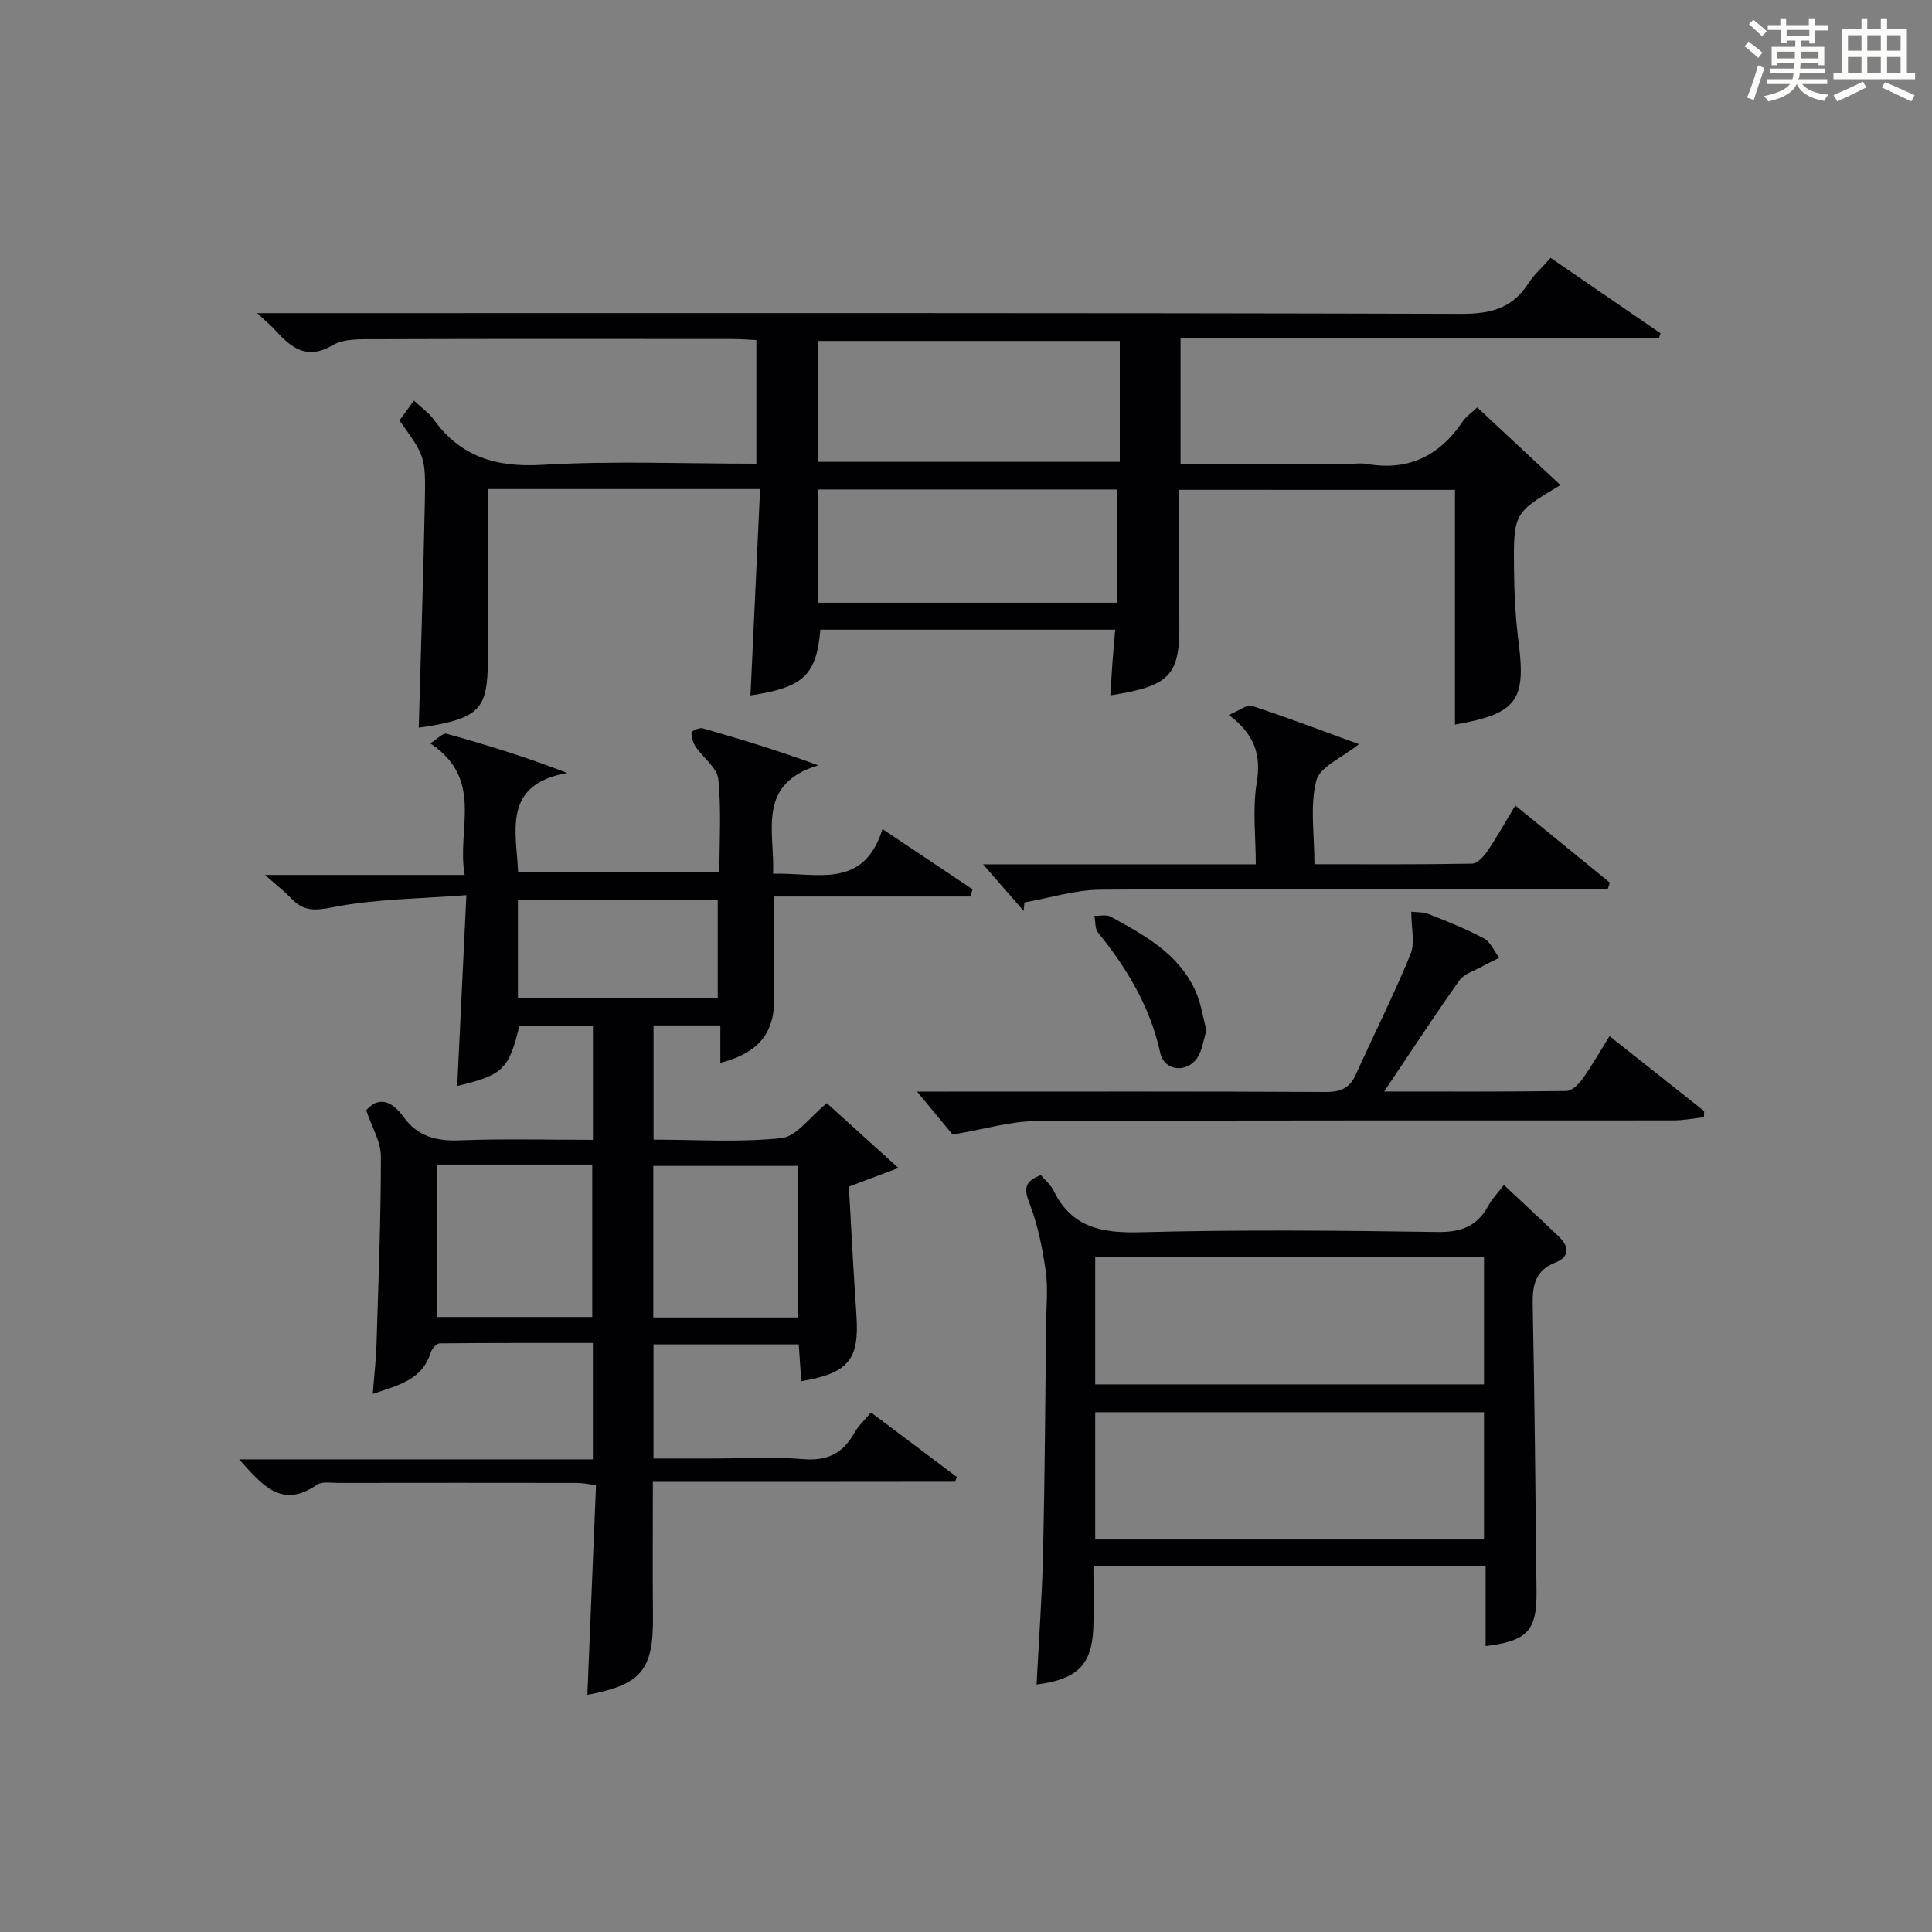<?xml version="1.0" encoding="utf-8"?>
<svg version="1.1" id="漢_ZDIC_典" xmlns="http://www.w3.org/2000/svg" xmlns:xlink="http://www.w3.org/1999/xlink" x="0px" y="0px"
	 viewBox="0 0 400 400" style="enable-background:new 0 0 400 400;" xml:space="preserve">
<rect x="0" y="0" width="400" height="400" fill="#808080" stroke="none"/>
<style type="text/css">
	.st1{fill:#010104;}
	.st0{fill:#fbfcfa;}
</style>
<g>
	<path class="st0" d="M361.2,9.6l0.8-1c0.9,0.7,1.9,1.4,2.9,2.3L364,12C363,11,362,10.2,361.2,9.6z M361.7,20.2
		c0.9-2.1,1.6-4.3,2.3-6.7c0.4,0.2,0.8,0.4,1.3,0.6c-0.7,2.1-1.5,4.3-2.2,6.6L361.7,20.2z M362.1,5l0.9-0.9c1,0.8,2,1.6,2.8,2.4
		l-1,1C363.9,6.6,363,5.8,362.1,5z M374.6,3.8h1.2v1.4h2.7v1.1h-2.7v2.7h-1.2V8.4h-1.8v1.3h4.9v3.8h-1.2v-0.5h-3.7
		c0,0.4-0.1,0.9-0.1,1.2h5.1v1h-5.2c0,0.5-0.1,0.9-0.3,1.2h6v1h-5.2c1.1,1.3,2.9,2,5.5,2.2c-0.4,0.4-0.7,0.8-0.9,1.3
		c-2.9-0.5-4.8-1.6-5.7-3.5H372c-0.8,1.7-2.7,2.9-5.9,3.6c-0.2-0.4-0.6-0.8-0.9-1.1c2.8-0.6,4.6-1.4,5.4-2.5h-4.8v-1h5.3
		c0.1-0.3,0.2-0.7,0.2-1.2h-4.9v-1h5c0-0.4,0-0.8,0.1-1.2H368v0.5h-1.2V9.7h4.9V8.4h-1.8v0.5h-1.2V6.2H366V5.2h2.6V3.8h1.2v1.4h4.7
		V3.8z M368,12.1h3.6c0-0.4,0-0.9,0-1.4H368V12.1z M369.9,7.5h4.7V6.2h-4.7V7.5z M376.5,10.7h-3.7c0,0.5,0,1,0,1.4h3.7V10.7z"/>
	<path class="st0" d="M385.3,3.8h1.3V6h2.8V3.8h1.3V6h4.1v9.1h1.7v1.3h-16.9v-1.3h1.7V6h4.1V3.8z M385.7,16.9l0.7,1.2
		c-1.8,0.9-3.8,1.9-6,2.9c-0.2-0.4-0.5-0.8-0.8-1.3C381.9,18.7,383.9,17.8,385.7,16.9z M382.6,10.5h2.8V7.3h-2.8V10.5z M382.6,15.1
		h2.8v-3.3h-2.8V15.1z M386.6,10.5h2.8V7.3h-2.8V10.5z M386.6,15.1h2.8v-3.3h-2.8V15.1z M390.3,17c2.1,0.9,4.1,1.8,6.1,2.7l-0.7,1.3
		c-2.2-1.1-4.2-2-6.1-2.9L390.3,17z M393.5,7.3h-2.8v3.2h2.8V7.3z M390.7,15.1h2.8v-3.3h-2.8V15.1z"/>
	
	<path class="st1" d="M135.17,306.81c0,9.83-0.07,18.8,0.02,27.78c0.11,11.16-2.36,14.2-13.58,16.31c0.59-14.39,1.18-28.78,1.79-43.42
		c-1.72-0.21-2.82-0.46-3.92-0.46c-16.49-0.02-32.99-0.03-49.48,0c-1.49,0-3.36-0.34-4.42,0.4c-7.28,5.07-11.31,0.01-16.07-5.28
		c24.68,0,48.84,0,73.24,0c0-8.19,0-15.79,0-24.09c-10.55,0-21.14-0.03-31.72,0.08c-0.64,0.01-1.6,1.09-1.84,1.85
		c-1.77,5.73-6.69,6.8-12.01,8.61c0.29-3.82,0.67-7.04,0.77-10.26c0.4-12.96,0.91-25.93,0.91-38.9c0-3.03-1.87-6.06-3.04-9.57
		c2.43-2.81,5.17-2.15,7.7,1.36c2.89,4.01,6.77,5.08,11.66,4.88c9.1-0.37,18.23-0.11,27.58-0.11c0-8.08,0-15.68,0-23.64
		c-5.08,0-10.14,0-15.23,0c-2.12,8.99-3.4,10.24-12.86,12.48c0.61-12.65,1.21-25.32,1.89-39.5c-9.75,0.77-18.86,0.77-27.63,2.5
		c-3.76,0.74-6.05,0.86-8.57-1.77c-1.44-1.5-3.1-2.79-5.48-4.91c14.23,0,27.3,0,41.33,0c-1.73-9.42,4.14-19.77-7.13-27.24
		c1.48-0.92,2.63-2.2,3.37-2c8.22,2.28,16.38,4.8,24.99,8.12c-13.42,2.41-10.58,11.89-10.16,20.6c13.72,0,27.43,0,41.66,0
		c0-6.49,0.43-12.97-0.23-19.34c-0.24-2.34-3.13-4.37-4.66-6.65c-0.56-0.84-0.92-1.99-0.88-2.97c0.02-0.35,1.64-1.07,2.31-0.88
		c7.77,2.21,15.49,4.57,23.94,7.66c-12.86,3.9-8.99,13.64-9.36,22.45c8.92-0.3,18.71,3.41,22.65-9.25
		c6.71,4.49,12.68,8.48,18.64,12.47c-0.14,0.5-0.28,0.99-0.42,1.49c-13.48,0-26.95,0-40.68,0c0,7.26-0.18,13.71,0.05,20.14
		c0.28,7.81-2.88,12.16-11.16,14.3c0-2.52,0-4.97,0-7.75c-4.72,0-9.12,0-13.83,0c0,7.74,0,15.46,0,23.65
		c8.96,0,17.8,0.61,26.49-0.32c3.12-0.33,5.85-4.37,9.39-7.23c4.41,3.99,9.23,8.36,14.82,13.42c-3.78,1.42-6.65,2.49-10.26,3.85
		c0.5,8.7,0.94,17.64,1.56,26.56c0.64,9.22-1.57,12.08-11.42,13.73c-0.17-2.45-0.33-4.86-0.52-7.62c-10.03,0-19.9,0-30.07,0
		c0,7.62,0,15.22,0,23.63c3.93,0,8.01,0,12.09,0c6.33,0,12.69-0.39,18.98,0.13c4.98,0.41,8.19-1.26,10.53-5.46
		c0.79-1.41,2.05-2.55,3.43-4.21c6.03,4.54,11.9,8.95,17.77,13.36c-0.12,0.33-0.24,0.66-0.35,0.99
		C177.04,306.81,156.35,306.81,135.17,306.81z M90.42,241.11c0,10.52,0,21.01,0,31.56c10.87,0,21.58,0,32.2,0
		c0-10.71,0-21.09,0-31.56C111.77,241.11,101.3,241.11,90.42,241.11z M165.2,272.77c0-10.77,0-21.13,0-31.38
		c-10.27,0-20.15,0-29.94,0c0,10.65,0,20.9,0,31.38C145.27,272.77,155.03,272.77,165.2,272.77z M107.23,206.65
		c14.1,0,27.8,0,41.37,0c0-7.07,0-13.78,0-20.39c-13.98,0-27.57,0-41.37,0C107.23,193.11,107.23,199.7,107.23,206.65z"/>
	<path class="st1" d="M244.13,101.41c0,9.13-0.13,17.95,0.03,26.77c0.21,11.59-1.6,13.79-14.27,15.79c0.15-2.36,0.27-4.59,0.43-6.82
		c0.16-2.13,0.36-4.27,0.57-6.78c-20.56,0-40.8,0-61.04,0c-0.82,9.41-3.49,11.97-14.47,13.61c0.66-14.18,1.32-28.32,1.99-42.73
		c-19.14,0-37.4,0-56.38,0c0,5.77,0,11.53,0,17.29c0,6.17,0,12.33,0,18.5c-0.01,9.21-1.75,11.34-10.74,13.06
		c-1.27,0.24-2.56,0.4-3.55,0.56c0.43-15.63,0.95-31.21,1.26-46.79c0.18-9.41,0.03-9.42-5.26-16.81c0.87-1.19,1.81-2.48,3-4.12
		c1.54,1.46,3.08,2.52,4.12,3.95c5.59,7.73,12.92,9.9,22.4,9.35C126.83,95.38,141.53,96,156.6,96c0-8.52,0-16.88,0-25.59
		c-1.69-0.08-3.31-0.22-4.93-0.22c-24.67-0.01-49.33-0.05-74,0.04c-2.96,0.01-6.42-0.16-8.78,1.23c-5.36,3.16-8.55,0.58-11.83-3.02
		c-0.86-0.95-1.86-1.77-3.8-3.61c3.02,0,4.91,0,6.8,0c80.83,0,161.66-0.08,242.49,0.15c6.07,0.02,10.57-1.15,13.88-6.31
		c1.15-1.79,2.81-3.24,4.61-5.28c7.64,5.24,15.19,10.43,22.74,15.61c-0.1,0.31-0.19,0.63-0.29,0.94c-32.88,0-65.76,0-99.07,0
		c0,8.85,0,17.21,0,26.06c12,0,23.95,0,35.91,0c0.83,0,1.69-0.13,2.5,0.02c8.61,1.58,15.12-1.54,19.95-8.68
		c0.71-1.06,1.85-1.83,3.07-2.99c5.81,5.43,11.48,10.72,17.22,16.08c-9.65,5.76-9.74,5.76-9.61,17.63
		c0.06,4.98,0.31,9.99,0.95,14.93c1.55,12.07-0.38,14.8-13.17,17.03c0-16.11,0-32.15,0-48.6
		C282.02,101.41,263.31,101.41,244.13,101.41z M231.84,70.59c-21.2,0-41.86,0-62.42,0c0,8.65,0,16.88,0,25.03
		c21.03,0,41.7,0,62.42,0C231.84,87.13,231.84,79.01,231.84,70.59z M169.3,124.79c20.86,0,41.14,0,62.06,0c0-7.9,0-15.61,0-23.45
		c-20.57,0-41.26,0-62.06,0C169.3,109.27,169.3,116.86,169.3,124.79z"/>
	<path class="st1" d="M215.51,243.29c0.96,1.16,2.06,2.05,2.62,3.21c3.75,7.71,10.05,8.83,18.02,8.62c20.47-0.54,40.96-0.36,61.43-0.05
		c4.91,0.08,8.24-1.17,10.56-5.43c0.78-1.43,1.95-2.64,3.22-4.31c3.95,3.71,7.71,7.16,11.39,10.71c2.15,2.07,2.31,4.16-0.78,5.38
		c-4.14,1.64-4.72,4.7-4.64,8.74c0.41,19.79,0.57,39.59,0.79,59.39c0.09,8.02-1.9,10.23-10.54,11.25c0-5.47,0-10.88,0-16.5
		c-27.23,0-53.82,0-81.2,0c0,4.34,0.14,8.62-0.03,12.88c-0.31,7.53-3.37,10.54-11.74,11.58c0.47-9.15,1.14-18.24,1.35-27.34
		c0.36-15.79,0.45-31.59,0.63-47.39c0.04-3.66,0.42-7.39-0.1-10.97c-0.67-4.69-1.62-9.45-3.32-13.85
		C212.01,246.22,211.97,244.61,215.51,243.29z M307.25,260.27c-26.95,0-53.55,0-80.5,0c0,8.93,0,17.66,0,26.35
		c27.03,0,53.75,0,80.5,0C307.25,277.64,307.25,269.05,307.25,260.27z M226.75,318.73c26.95,0,53.55,0,80.5,0
		c0-8.93,0-17.66,0-26.35c-27.03,0-53.74,0-80.5,0C226.75,301.36,226.75,309.95,226.75,318.73z"/>
	<path class="st1" d="M197.23,234.9c-1.54-1.86-4.05-4.9-7.37-8.9c2.67,0,4.39,0,6.1,0c26.17,0,52.33-0.06,78.5,0.08
		c3.07,0.02,4.96-0.77,6.23-3.58c3.76-8.33,7.88-16.51,11.35-24.95c0.96-2.35,0.15-5.42,0.15-8.79c0.97,0.12,2.42,0.03,3.65,0.51
		c3.86,1.52,7.74,3.06,11.39,5.02c1.38,0.74,2.13,2.65,3.16,4.02c-1.23,0.62-2.48,1.19-3.67,1.86c-1.58,0.88-3.62,1.47-4.58,2.82
		c-5.15,7.28-10.03,14.75-15.56,22.99c13.23,0,25.48,0.07,37.73-0.11c1.13-0.02,2.52-1.36,3.29-2.44c1.92-2.69,3.56-5.58,5.64-8.91
		c6.73,5.33,13.16,10.43,19.59,15.52c-0.02,0.42-0.03,0.85-0.05,1.27c-2.1,0.23-4.21,0.65-6.31,0.65c-44,0.04-88-0.06-132,0.15
		C209.2,232.14,203.93,233.77,197.23,234.9z"/>
	<path class="st1" d="M203.53,178.95c19.33,0,37.46,0,56.47,0c0-5.73-0.71-11.42,0.19-16.84c0.96-5.77-0.38-10.05-5.78-14.09
		c2.19-0.9,3.77-2.21,4.81-1.87c7.34,2.41,14.56,5.16,22.13,7.92c-3.46,2.8-8.1,4.68-8.83,7.56c-1.34,5.28-0.38,11.14-0.38,17.3
		c11.09,0,21.86,0.08,32.63-0.12c1.09-0.02,2.42-1.48,3.17-2.58c1.96-2.87,3.65-5.92,5.79-9.46c6.69,5.45,13.12,10.7,19.56,15.96
		c-0.14,0.45-0.28,0.9-0.42,1.35c-1.89,0-3.77,0-5.66,0c-33.14,0-66.28-0.12-99.41,0.12c-5.24,0.04-10.47,1.72-15.7,2.64
		c-0.05,0.59-0.11,1.18-0.16,1.76C209.38,185.66,206.82,182.73,203.53,178.95z"/>
	<path class="st1" d="M249.79,213.32c-0.65,2.05-0.87,4.16-1.91,5.7c-2.2,3.24-6.84,2.72-7.66-1.04c-2.09-9.52-6.87-17.47-12.88-24.89
		c-0.67-0.82-0.52-2.3-0.75-3.48c1.14,0.04,2.5-0.3,3.4,0.19c6.98,3.85,14.11,7.67,17.56,15.46
		C248.66,207.78,249.06,210.61,249.79,213.32z"/>
	
	
	
	
	
	
	
</g>
</svg>
